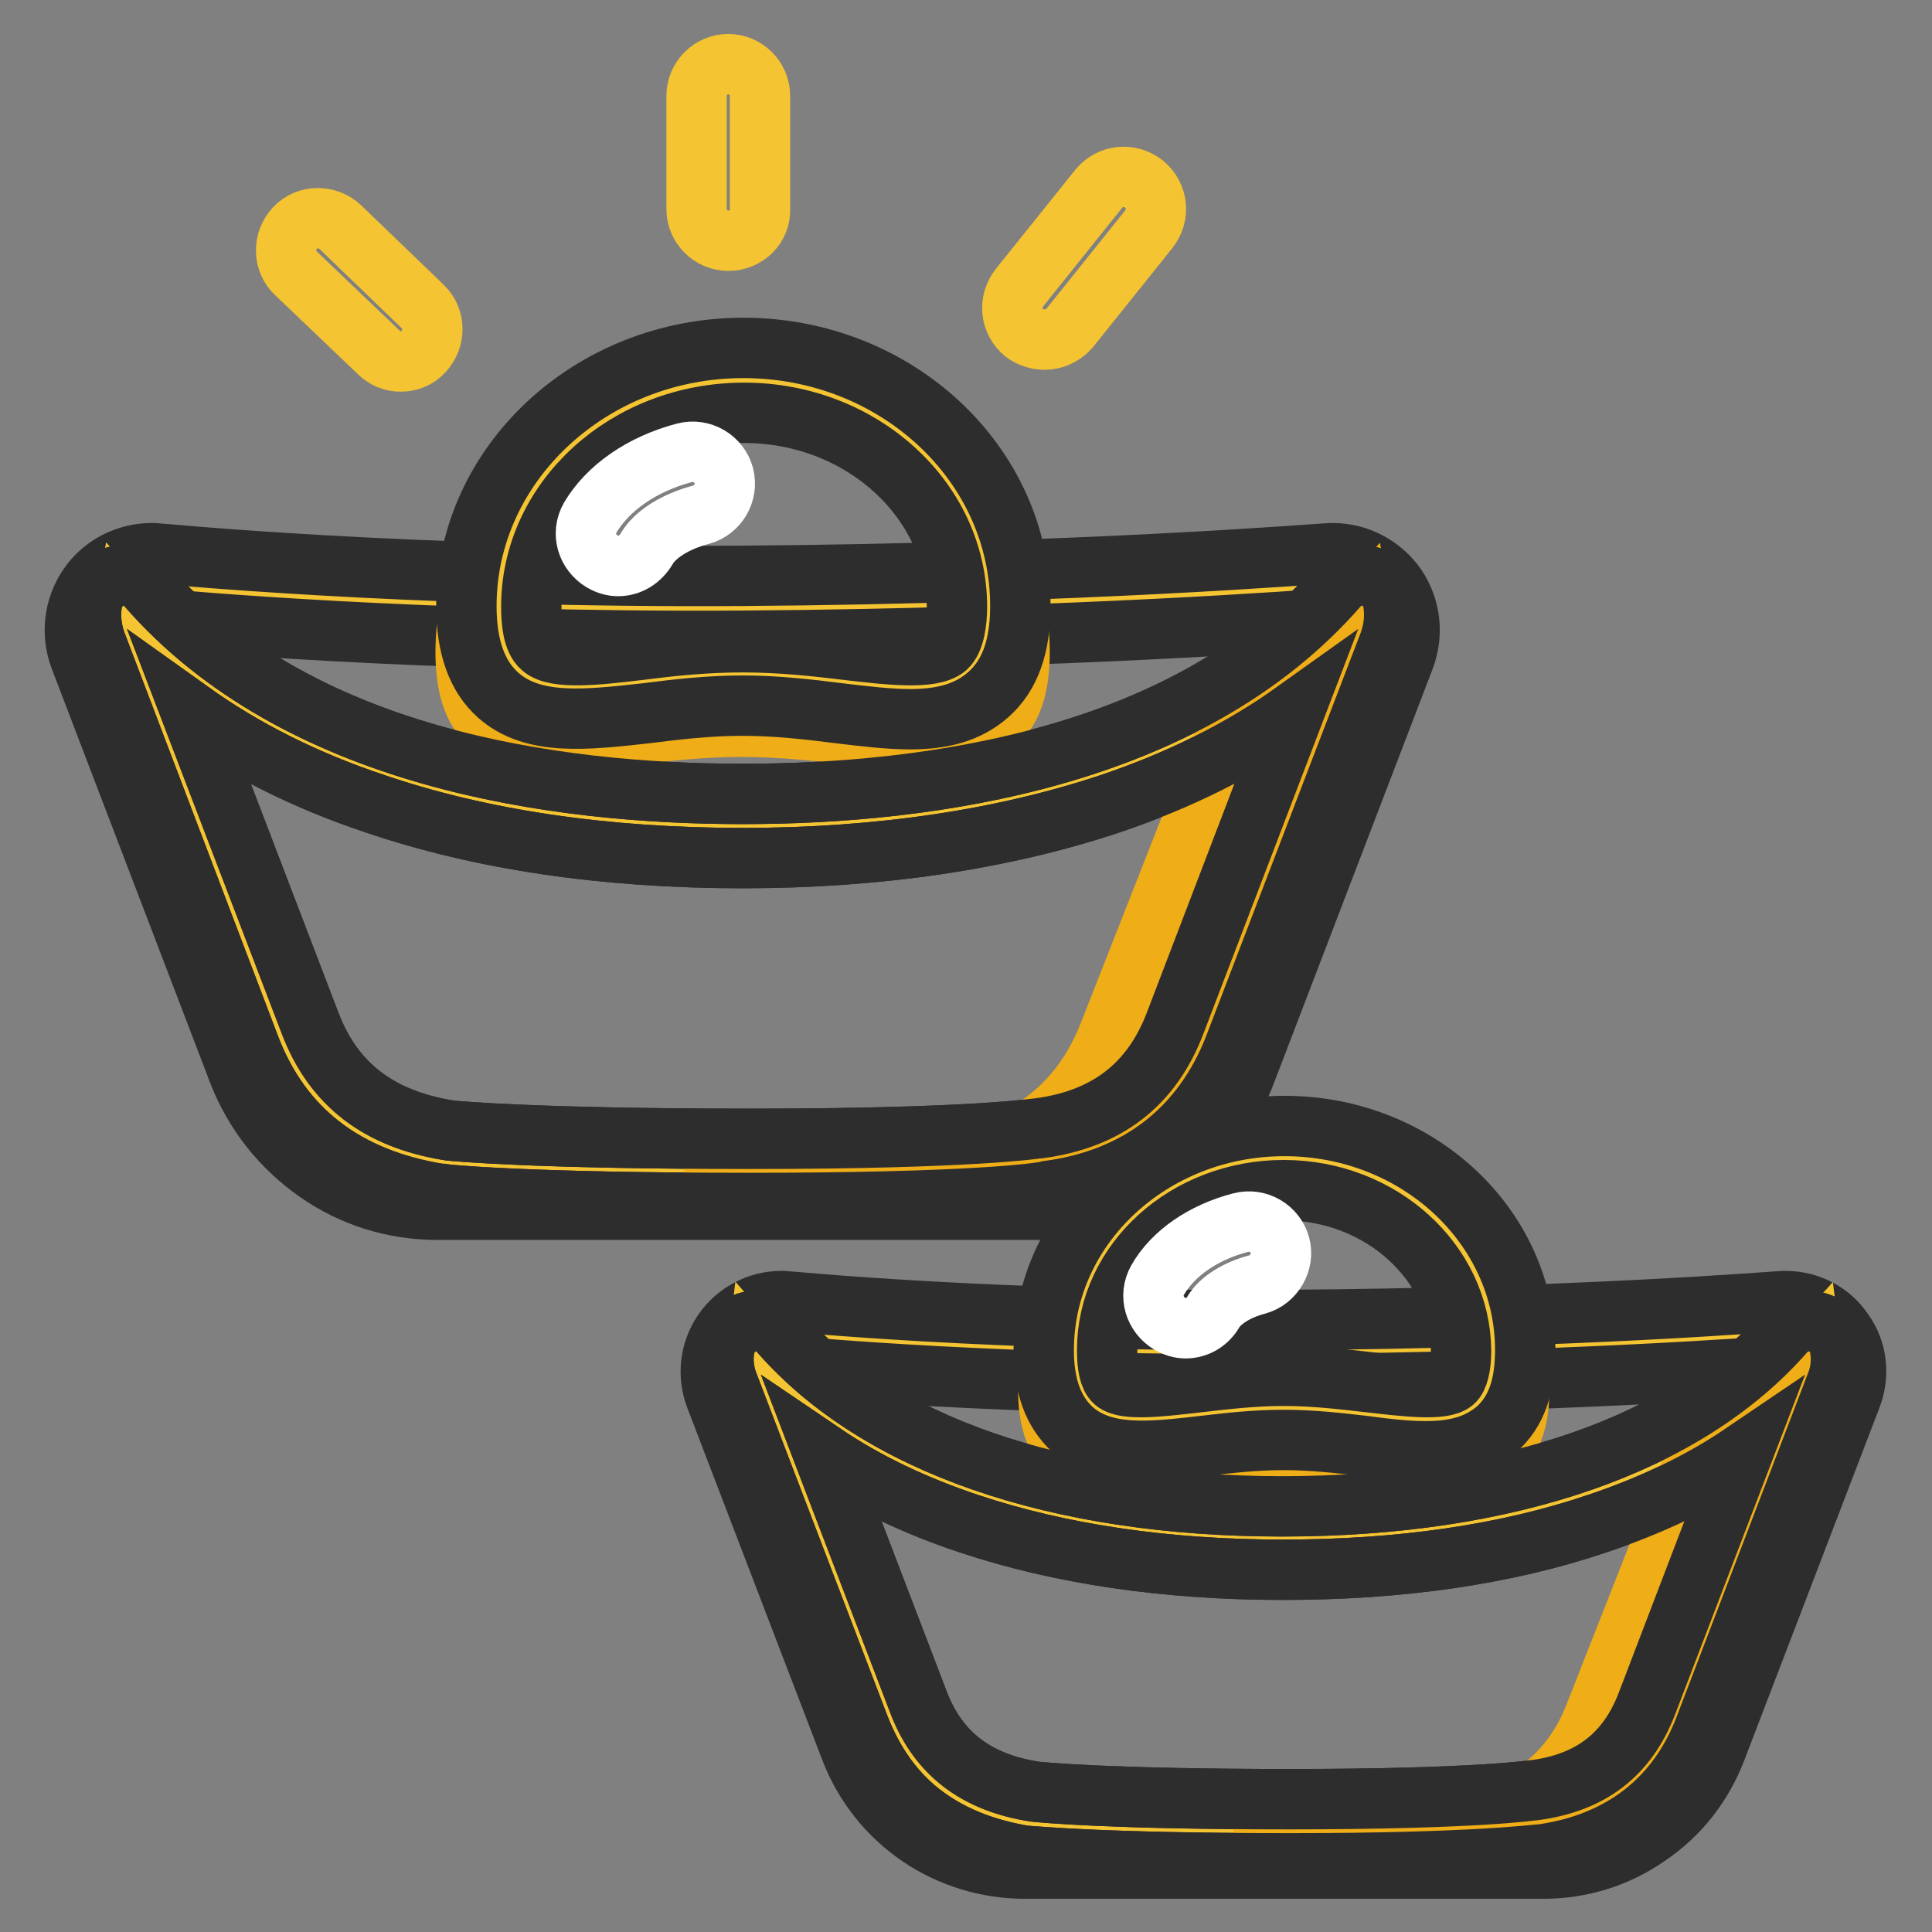 <?xml version="1.0" encoding="utf-8"?>
<!-- Svg Vector Icons : http://www.onlinewebfonts.com/icon -->
<!DOCTYPE svg PUBLIC "-//W3C//DTD SVG 1.1//EN" "http://www.w3.org/Graphics/SVG/1.1/DTD/svg11.dtd">
<svg version="1.1" xmlns="http://www.w3.org/2000/svg" xmlns:xlink="http://www.w3.org/1999/xlink" x="0px" y="0px" viewBox="0 0 256 256" enable-background="new 0 0 256 256" xml:space="preserve">
<rect x="0" y="0" width="256" height="256" fill="#808080" stroke="none"/>
<g> <path stroke-width="8" fill-opacity="0" stroke="#f5c432"  d="M138.9,156.1H58c-9.9,0-18.9-6.2-22.4-15.4l-21-54.9c-1.5-3.9,1.4-8.1,5.6-8.1c0,0,32.8,3.3,78.2,3 c45.4-0.3,78.2-3,78.2-3c4.2,0,7.1,4.2,5.6,8.1l-21,54.8C157.7,149.9,148.8,156.1,138.9,156.1L138.9,156.1z"/> <path stroke-width="8" fill-opacity="0" stroke="#2d2d2d"  d="M138.9,160.3H58c-5.8,0-11.3-1.7-16-5c-4.7-3.3-8.3-7.8-10.4-13.2l-21-54.9c-1.2-3.2-0.8-6.7,1.1-9.5 c1.9-2.8,5.1-4.4,8.4-4.4h0.2l0.2,0c0.3,0,33.1,3.3,77.8,3c44.7-0.3,77.6-3,77.9-3l0.2,0h0.2c3.4,0,6.5,1.7,8.4,4.4 c1.9,2.8,2.3,6.3,1.1,9.5l-21,54.8c-2,5.4-5.6,9.9-10.4,13.2C150.1,158.6,144.6,160.3,138.9,160.3L138.9,160.3z M20.1,81.9 c-0.7,0.1-1.1,0.5-1.3,0.8c-0.2,0.3-0.5,0.9-0.2,1.6l21,54.8c2.9,7.6,10.3,12.7,18.5,12.7h80.8c8.1,0,15.6-5.1,18.5-12.7l21-54.8 c0.3-0.7,0-1.4-0.2-1.6c-0.2-0.3-0.6-0.7-1.3-0.8c-3,0.2-35.2,2.7-78.3,3C55.5,85.2,23.4,82.2,20.1,81.9z"/> <path stroke-width="8" fill-opacity="0" stroke="#f5c432"  d="M98.5,109.5c-34.3,0-64.5-8.8-82.1-28.9c-0.2,1-0.1,2,0.3,3l20.5,53.5c3.5,9.1,10.4,15.1,21.9,16.9 c0,0,10.1,1.2,40.4,1.2s38.9-1.5,38.9-1.5c11-1.5,17.9-7.5,21.4-16.6l20.5-53.5c0.4-1,0.5-2.1,0.3-3 C163,100.7,132.8,109.5,98.5,109.5z"/> <path stroke-width="8" fill-opacity="0" stroke="#2d2d2d"  d="M99.4,159.4c-30.1,0-40.4-1.1-40.9-1.2c-0.1,0-0.1,0-0.2,0c-12.5-2-21-8.5-25.2-19.5L12.7,85.1 c-0.6-1.7-0.8-3.5-0.5-5.3c0.3-1.6,1.5-2.9,3-3.4c1.6-0.5,3.3,0.1,4.3,1.3c19.8,22.7,53.8,27.5,78.9,27.5c25,0,59.1-4.8,78.9-27.5 c1.1-1.2,2.8-1.8,4.3-1.3c1.6,0.5,2.8,1.7,3,3.4c0.3,1.8,0.1,3.6-0.5,5.3l-20.5,53.5c-4.2,10.9-12.7,17.6-24.7,19.2 C138,158.1,128.6,159.4,99.4,159.4L99.4,159.4z M59.6,149.8c1,0.1,11.7,1.1,39.8,1.1c29.6,0,38.1-1.4,38.2-1.4c0.1,0,0.1,0,0.1,0 c9-1.2,14.9-5.8,18-13.9l15.8-41.3c-7,5-15.2,9.1-24.4,12.2c-14.1,4.7-30.5,7.2-48.7,7.2c-18.2,0-34.6-2.4-48.7-7.2 c-9.3-3.1-17.4-7.2-24.4-12.2l15.8,41.3C44.2,143.7,50.2,148.3,59.6,149.8z"/> <path stroke-width="8" fill-opacity="0" stroke="#efad18"  d="M180.5,80.6c-4.7,5.3-10.4,9.8-16.7,13.5l-16.9,43c-3.6,9.1-10.7,15.1-22,16.6c0,0-7.8,1.3-34.2,1.5 c2.1,0,4.2,0,6.5,0c31.1,0,40.1-1.5,40.1-1.5c11.3-1.5,18.4-7.5,22-16.6l21-53.5C180.6,82.6,180.7,81.6,180.5,80.6L180.5,80.6z"/> <path stroke-width="8" fill-opacity="0" stroke="#f5c432"  d="M138.4,45c-0.9,0-1.9-0.3-2.7-0.9c-1.8-1.5-2.1-4.1-0.6-6L145.6,25c1.5-1.8,4.1-2.1,6-0.6 c1.8,1.5,2.1,4.1,0.6,6l-10.5,13.1C140.8,44.5,139.6,45,138.4,45z"/> <path stroke-width="8" fill-opacity="0" stroke="#efad18"  d="M135.1,86.4c0,18.3-16.5,9.9-36.8,9.9c-20.3,0-36.6,8.4-36.6-9.9c0-18.3,16.4-33.1,36.7-33.1 S135.1,68.1,135.1,86.4z"/> <path stroke-width="8" fill-opacity="0" stroke="#f5c432"  d="M96.5,31.9c-2.3,0-4.2-1.9-4.2-4.2v-15c0-2.3,1.9-4.2,4.2-4.2c2.3,0,4.2,1.9,4.2,4.2v15 C100.8,30,98.9,31.9,96.5,31.9z M53.1,47.9c-1.1,0-2.1-0.4-2.9-1.2L39.2,36.2c-1.7-1.6-1.7-4.3-0.1-6c1.6-1.7,4.3-1.7,6-0.1 L56,40.6c1.7,1.6,1.7,4.3,0.1,6C55.3,47.5,54.2,47.9,53.1,47.9z M130.9,80.3c0,16.5-14.6,9-32.6,9c-17.9,0-32.4,7.6-32.4-9 s14.6-29.9,32.5-29.9S130.9,63.8,130.9,80.3z"/> <path stroke-width="8" fill-opacity="0" stroke="#2d2d2d"  d="M120.6,95.3c-2.9,0-6.1-0.4-9.5-0.8c-3.9-0.5-8.3-1-12.7-1c-4.5,0-8.8,0.5-12.7,1 c-8.1,0.9-15.1,1.7-19.7-2.4c-2.8-2.5-4.2-6.4-4.2-11.8c0-18.8,16.5-34.2,36.7-34.2s36.7,15.3,36.7,34.2c0,5.4-1.4,9.2-4.2,11.7 C128.2,94.5,124.7,95.3,120.6,95.3z M98.4,85.1c4.9,0,9.6,0.5,13.7,1c5.9,0.7,11.4,1.3,13.3-0.3c1.1-1,1.4-3.5,1.4-5.4 c0-14.2-12.7-25.7-28.2-25.7c-15.6,0-28.2,11.5-28.2,25.7c0,1.9,0.2,4.4,1.4,5.4c1.8,1.6,7.3,1,13.1,0.3 C88.8,85.6,93.4,85.1,98.4,85.1z"/> <path stroke-width="8" fill-opacity="0" stroke="#ffffff"  d="M81.9,75c-0.7,0-1.4-0.2-2.1-0.6c-2-1.2-2.8-3.7-1.6-5.8c2.3-3.9,6.8-7.1,12.5-8.6c2.3-0.6,4.6,0.8,5.2,3 c0.6,2.3-0.8,4.6-3,5.2c-3.4,0.9-6.1,2.6-7.2,4.5C84.8,74.2,83.4,75,81.9,75z"/> <path stroke-width="8" fill-opacity="0" stroke="#2d2d2d"  d="M99.4,159.4c-30.1,0-40.4-1.1-40.9-1.2c-0.1,0-0.1,0-0.2,0c-12.5-2-21-8.5-25.2-19.5L12.7,85.1 c-0.6-1.7-0.8-3.5-0.5-5.3c0.3-1.6,1.5-2.9,3-3.4c1.6-0.5,3.3,0.1,4.3,1.3c19.8,22.7,53.8,27.5,78.9,27.5c25,0,59.1-4.8,78.9-27.5 c1.1-1.2,2.8-1.8,4.3-1.3c1.6,0.5,2.8,1.7,3,3.4c0.3,1.8,0.1,3.6-0.5,5.3l-20.5,53.5c-4.2,10.9-12.7,17.6-24.7,19.2 C138,158.1,128.6,159.4,99.4,159.4L99.4,159.4z M59.6,149.8c1,0.1,11.7,1.1,39.8,1.1c29.6,0,38.1-1.4,38.2-1.4c0.1,0,0.1,0,0.1,0 c9-1.2,14.9-5.8,18-13.9l15.8-41.3c-7,5-15.2,9.1-24.4,12.2c-14.1,4.7-30.5,7.2-48.7,7.2c-18.2,0-34.6-2.4-48.7-7.2 c-9.3-3.1-17.4-7.2-24.4-12.2l15.8,41.3C44.2,143.7,50.2,148.3,59.6,149.8z"/> <path stroke-width="8" fill-opacity="0" stroke="#f5c432"  d="M204.5,243.4h-68.7c-8.5,0-16.1-5.2-19.1-13.1l-17.9-46.7c-1.3-3.3,1.2-6.9,4.8-6.9c0,0,27.9,2.8,66.5,2.5 c38.6-0.3,66.5-2.5,66.5-2.5c3.6,0,6,3.6,4.8,6.9l-17.9,46.7C220.5,238.2,212.9,243.4,204.5,243.4z"/> <path stroke-width="8" fill-opacity="0" stroke="#2d2d2d"  d="M204.5,247.6h-68.7c-5,0-9.9-1.5-14-4.3s-7.3-6.8-9.1-11.5l-17.9-46.7c-1.1-2.9-0.7-6.1,1-8.6 c1.7-2.5,4.6-4.1,7.7-4.1h0.2l0.2,0c0.3,0,28.1,2.8,66.1,2.5c38-0.2,65.9-2.5,66.2-2.5l0.2,0h0.2c3.1,0,6,1.5,7.7,4.1 c1.8,2.5,2.1,5.8,1,8.6l-17.9,46.7c-1.8,4.7-4.9,8.7-9.1,11.5C214.3,246.1,209.5,247.6,204.5,247.6z M103.4,180.9 c-0.3,0-0.5,0.2-0.6,0.4c-0.1,0.2-0.2,0.5-0.1,0.8l17.9,46.7c2.4,6.2,8.5,10.4,15.1,10.4h68.8c6.7,0,12.7-4.2,15.1-10.4l17.9-46.7 c0.1-0.3,0-0.6-0.1-0.8c-0.1-0.2-0.3-0.3-0.6-0.4c-2.9,0.2-30.2,2.3-66.6,2.5C133.8,183.7,106.6,181.2,103.4,180.9z"/> <path stroke-width="8" fill-opacity="0" stroke="#f5c432"  d="M170.1,203.8c-29.2,0-54.9-7.5-69.8-24.6c-0.1,0.8-0.1,1.7,0.3,2.6l17.4,45.5c2.9,7.7,8.9,12.8,18.6,14.3 c0,0,8.6,1,34.4,1c25.7,0,33.1-1.2,33.1-1.2c9.3-1.3,15.2-6.4,18.2-14.1l17.4-45.5c0.3-0.9,0.4-1.8,0.3-2.6 C225,196.3,199.3,203.8,170.1,203.8z"/> <path stroke-width="8" fill-opacity="0" stroke="#2d2d2d"  d="M170.9,246.9c-25.7,0-34.5-1-34.9-1c-0.1,0-0.1,0-0.2,0c-5.5-0.9-10.1-2.8-13.8-5.7 c-3.6-2.8-6.3-6.7-8.1-11.3l-17.4-45.5c-0.6-1.5-0.8-3.2-0.5-4.8c0.3-1.6,1.5-2.9,3-3.4c1.6-0.5,3.3,0.1,4.3,1.3 c13,14.9,36.7,23.1,66.6,23.1c30,0,53.6-8.2,66.6-23.1c1.1-1.2,2.8-1.7,4.3-1.3c1.6,0.5,2.8,1.7,3,3.4c0.3,1.6,0.1,3.3-0.5,4.8 l-17.4,45.5c-3.6,9.5-11.1,15.3-21.5,16.8C203.7,245.7,195.6,246.9,170.9,246.9L170.9,246.9z M137.1,237.4c0.9,0.1,10,1,33.8,1 c24.8,0,32.4-1.2,32.4-1.2c0.1,0,0.1,0,0.1,0c7.4-1,12.2-4.7,14.8-11.4l12.7-33.2c-5.6,3.8-12.1,6.9-19.3,9.3 c-12.1,4.1-26.1,6.1-41.6,6.1c-15.6,0-29.6-2.1-41.6-6.1c-7.2-2.4-13.7-5.5-19.3-9.3l12.7,33.2 C124.4,232.4,129.4,236.2,137.1,237.4L137.1,237.4z"/> <path stroke-width="8" fill-opacity="0" stroke="#efad18"  d="M239.9,179.2c-4,4.5-8.8,8.3-14.2,11.5l-14.4,36.6c-3,7.7-9.1,12.8-18.7,14.1c0,0-6.7,1.1-29.1,1.2 c1.7,0,3.6,0,5.5,0c26.5,0,34.1-1.2,34.1-1.2c9.6-1.3,15.7-6.4,18.7-14.1l17.9-45.5C240,180.9,240.1,180,239.9,179.2z M201.3,184.1 c0,15.6-14,8.5-31.3,8.5s-31.1,7.1-31.1-8.5c0-15.6,14-28.2,31.2-28.2C187.4,155.9,201.3,168.5,201.3,184.1z"/> <path stroke-width="8" fill-opacity="0" stroke="#f5c432"  d="M197.7,178.9c0,14.1-12.4,7.6-27.7,7.6s-27.6,6.4-27.6-7.6c0-14.1,12.4-25.5,27.6-25.5 S197.7,164.9,197.7,178.9z"/> <path stroke-width="8" fill-opacity="0" stroke="#2d2d2d"  d="M188.9,192.3c-2.5,0-5.2-0.3-8.1-0.7c-3.4-0.4-7-0.8-10.7-0.8c-3.8,0-7.3,0.4-10.7,0.8 c-7,0.8-13.1,1.5-17.3-2.2c-2.5-2.3-3.8-5.7-3.8-10.5c0-16.4,14.3-29.7,31.9-29.7c17.6,0,31.9,13.3,31.9,29.7 c0,4.8-1.2,8.2-3.8,10.5C195.7,191.6,192.6,192.3,188.9,192.3L188.9,192.3z M170.1,157.7c-12.9,0-23.4,9.5-23.4,21.2 c0,2.1,0.3,3.6,1,4.2c1.4,1.2,6.3,0.6,10.7,0.1c3.5-0.4,7.5-0.9,11.7-0.9s8.2,0.5,11.7,0.9c4.4,0.5,9.4,1.1,10.8-0.1 c0.6-0.5,1-2,1-4.1C193.5,167.3,183,157.7,170.1,157.7L170.1,157.7z"/> <path stroke-width="8" fill-opacity="0" stroke="#ffffff"  d="M157.1,176c-0.7,0-1.4-0.2-2.1-0.6c-2-1.2-2.8-3.7-1.6-5.8c2-3.5,6-6.3,11-7.6c2.3-0.6,4.6,0.8,5.2,3 s-0.8,4.6-3,5.2c-2.7,0.7-4.9,2.1-5.8,3.6C160,175.2,158.6,176,157.1,176L157.1,176z"/> <path stroke-width="8" fill-opacity="0" stroke="#2d2d2d"  d="M170.9,246.9c-25.7,0-34.5-1-34.9-1c-0.1,0-0.1,0-0.2,0c-5.5-0.9-10.1-2.8-13.8-5.7 c-3.6-2.8-6.3-6.7-8.1-11.3l-17.4-45.5c-0.6-1.5-0.8-3.2-0.5-4.8c0.3-1.6,1.5-2.9,3-3.4c1.6-0.5,3.3,0.1,4.3,1.3 c13,14.9,36.7,23.1,66.6,23.1c30,0,53.6-8.2,66.6-23.1c1.1-1.2,2.8-1.7,4.3-1.3c1.6,0.5,2.8,1.7,3,3.4c0.3,1.6,0.1,3.3-0.5,4.8 l-17.4,45.5c-3.6,9.5-11.1,15.3-21.5,16.8C203.7,245.7,195.6,246.9,170.9,246.9L170.9,246.9z M137.1,237.4c0.9,0.1,10,1,33.8,1 c24.8,0,32.4-1.2,32.4-1.2c0.1,0,0.1,0,0.1,0c7.4-1,12.2-4.7,14.8-11.4l12.7-33.2c-5.6,3.8-12.1,6.9-19.3,9.3 c-12.1,4.1-26.1,6.1-41.6,6.1c-15.6,0-29.6-2.1-41.6-6.1c-7.2-2.4-13.7-5.5-19.3-9.3l12.7,33.2 C124.4,232.4,129.4,236.2,137.1,237.4L137.1,237.4z"/></g>
</svg>